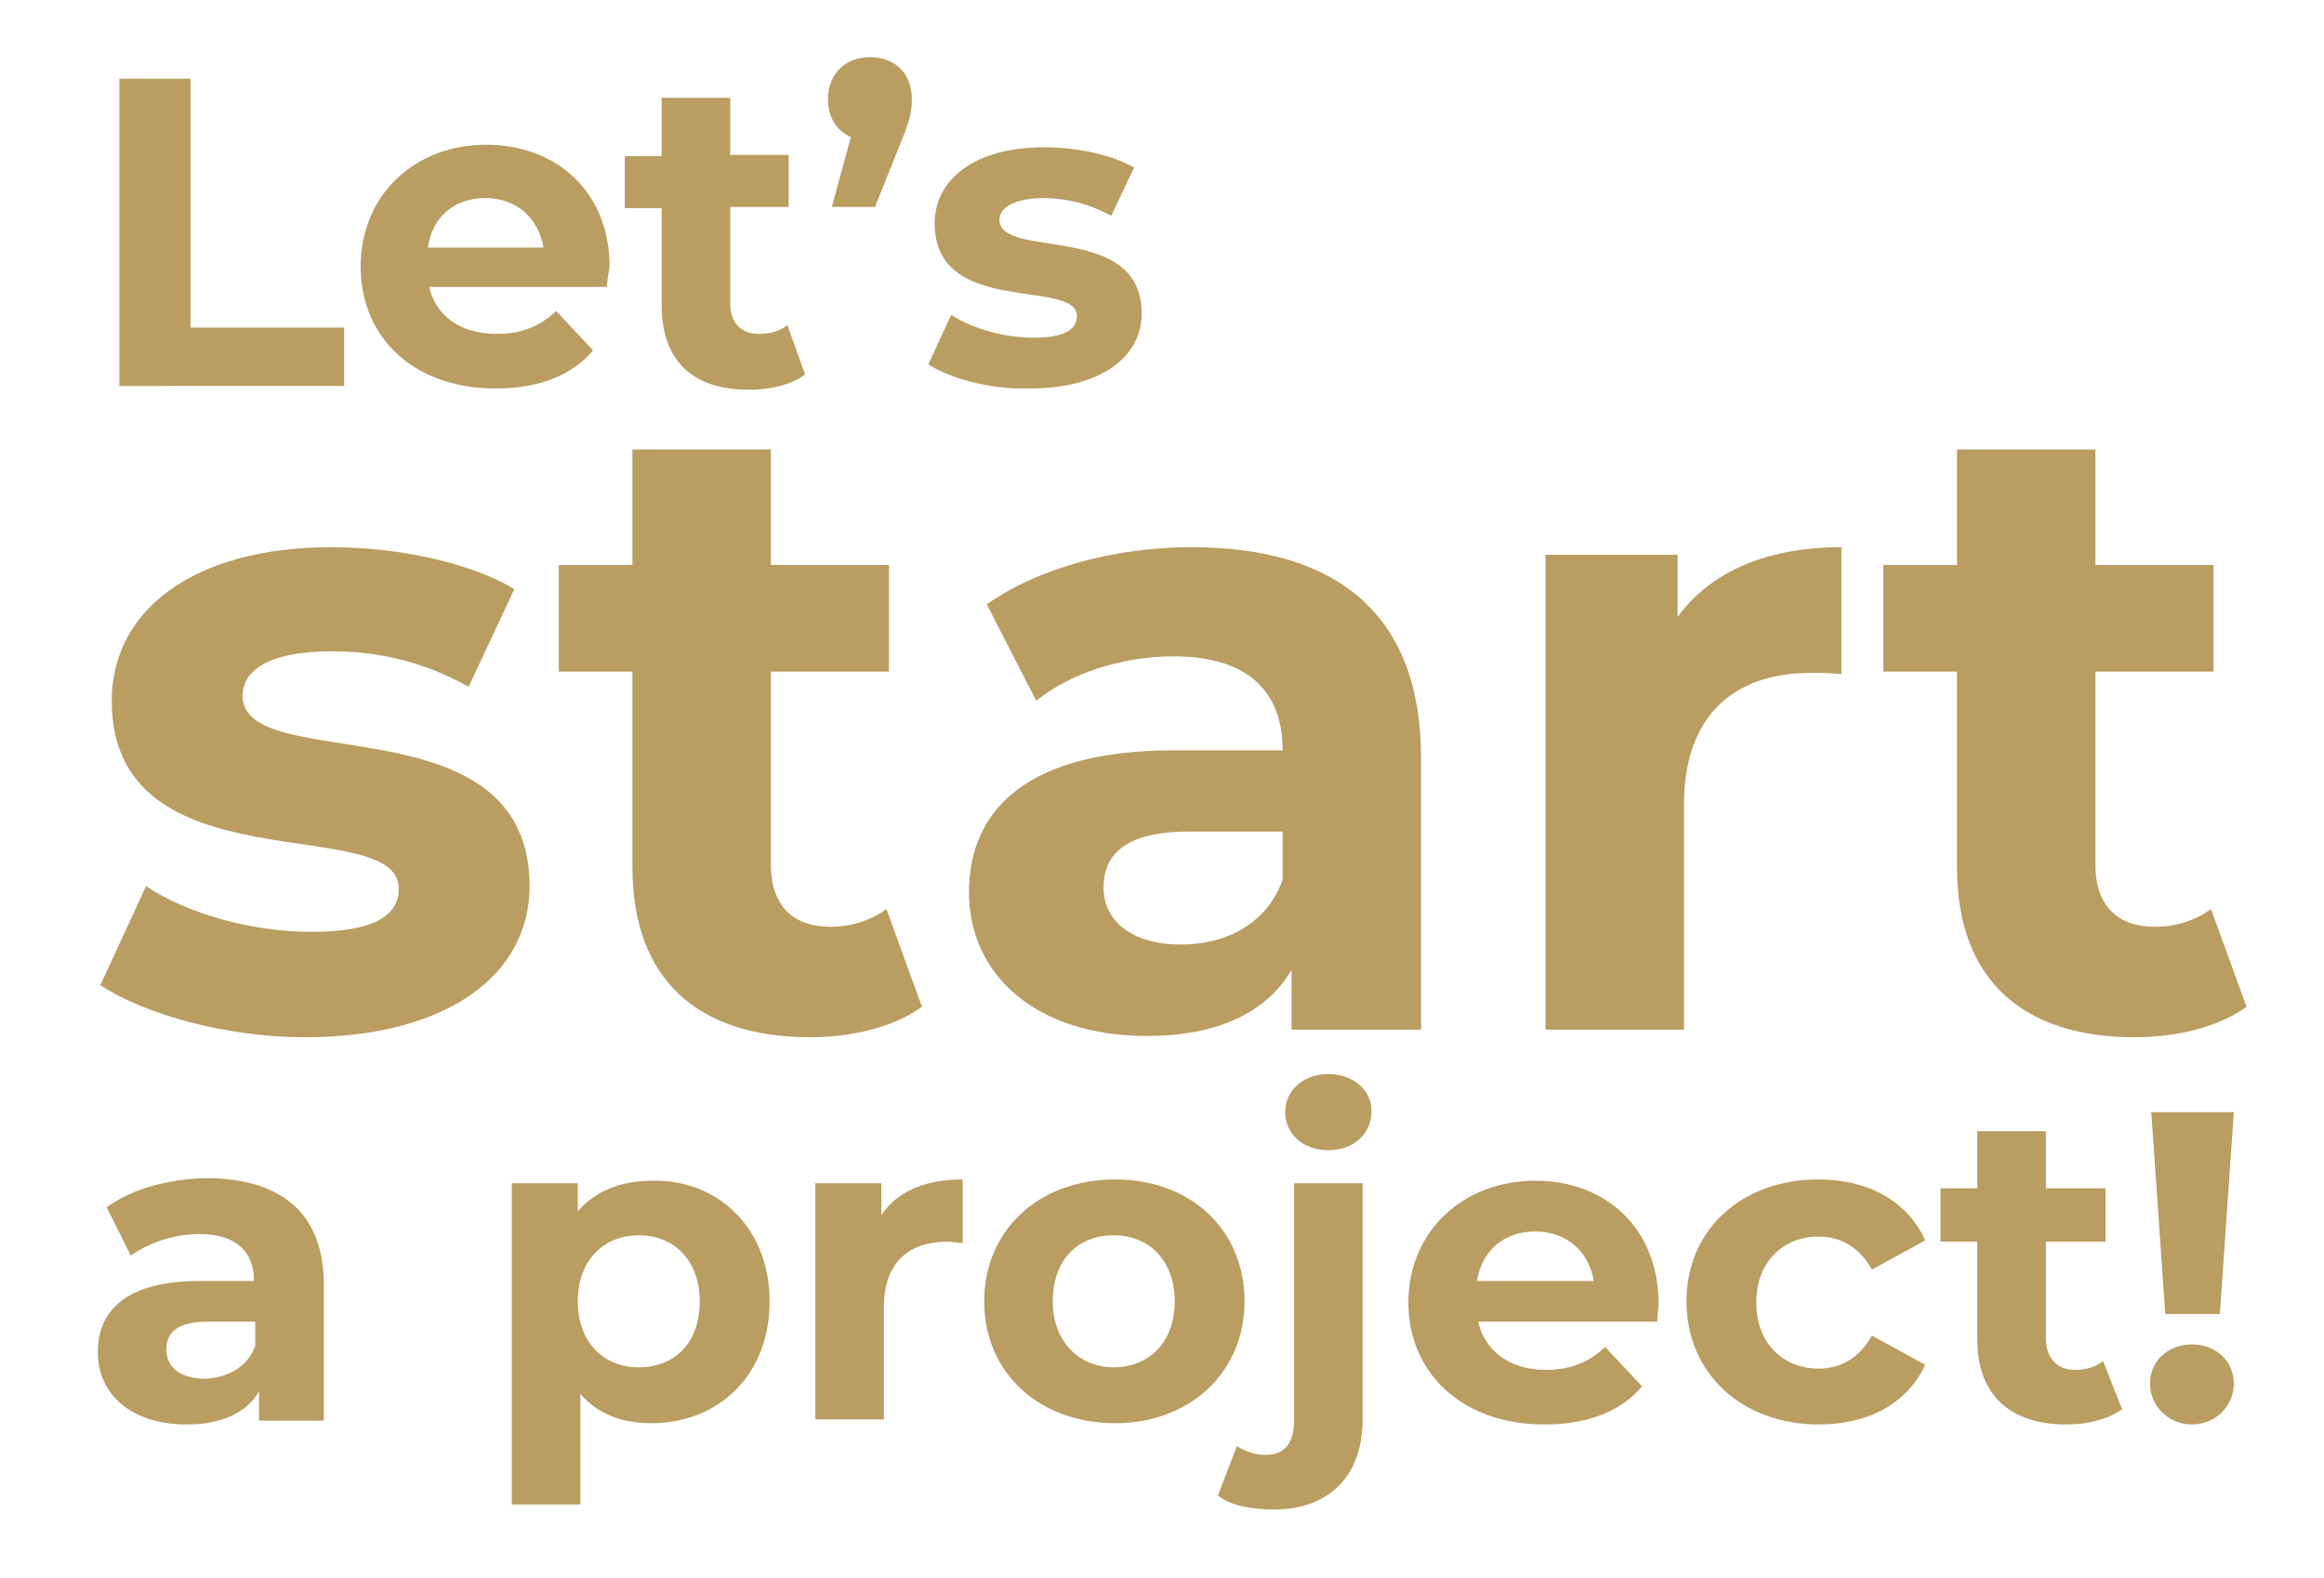 <svg xmlns="http://www.w3.org/2000/svg" xmlns:xlink="http://www.w3.org/1999/xlink" id="Layer_1" x="0px" y="0px" viewBox="0 0 183 124.3" style="enable-background:new 0 0 183 124.3;" xml:space="preserve"><style type="text/css">	.st0{enable-background:new    ;}	.st1{fill:#B99D61;}</style><g>	<g class="st0">		<path class="st1" d="M7.9,77.6l3.6-7.8c3.3,2.2,8.4,3.6,13,3.6c5,0,6.9-1.3,6.9-3.4c0-6.1-22.6,0.1-22.6-14.8    c0-7.1,6.4-12.1,17.3-12.1c5.2,0,10.9,1.2,14.4,3.3l-3.6,7.7c-3.7-2.1-7.4-2.8-10.8-2.8c-4.9,0-7,1.5-7,3.5    c0,6.4,22.6,0.2,22.6,15c0,7-6.5,11.9-17.7,11.9C17.8,81.7,11.4,79.9,7.9,77.6z"/>		<path class="st1" d="M72.6,79.3c-2.2,1.6-5.5,2.4-8.8,2.4c-8.8,0-14-4.5-14-13.4V52.9H44v-8.4h5.8v-9.1h10.9v9.1H70v8.4h-9.3v15.2    c0,3.2,1.7,4.9,4.7,4.9c1.6,0,3.2-0.5,4.4-1.4L72.6,79.3z"/>		<path class="st1" d="M111.9,59.7v21.4h-10.2v-4.7c-2,3.4-5.9,5.2-11.4,5.2c-8.8,0-14-4.9-14-11.3c0-6.6,4.7-11.2,16.1-11.2h8.6    c0-4.7-2.8-7.4-8.6-7.4c-4,0-8.1,1.3-10.8,3.5l-3.9-7.6c4.1-2.9,10.2-4.5,16.1-4.5C105.3,43.1,111.9,48.4,111.9,59.7z M101,69.3    v-3.8h-7.4c-5.1,0-6.7,1.9-6.7,4.4c0,2.7,2.3,4.5,6.1,4.5C96.6,74.4,99.8,72.7,101,69.3z"/>		<path class="st1" d="M145,43.1v10c-0.9-0.1-1.6-0.1-2.4-0.1c-6,0-10,3.3-10,10.4v17.7h-10.9V43.7h10.4v4.9    C134.7,45,139.2,43.1,145,43.1z"/>		<path class="st1" d="M176.9,79.3c-2.2,1.6-5.5,2.4-8.8,2.4c-8.8,0-14-4.5-14-13.4V52.9h-5.8v-8.4h5.8v-9.1h10.9v9.1h9.3v8.4h-9.3    v15.2c0,3.2,1.7,4.9,4.7,4.9c1.6,0,3.2-0.5,4.4-1.4L176.9,79.3z"/>	</g></g><g>	<g class="st0">		<path class="st1" d="M9.4,6.2h5.6v19.6h12.1v4.6H9.4V6.2z"/>		<path class="st1" d="M47.8,22.6h-14c0.5,2.3,2.5,3.7,5.3,3.7c2,0,3.4-0.6,4.7-1.8l2.9,3.1c-1.7,2-4.3,3-7.7,3    c-6.4,0-10.6-4-10.6-9.6c0-5.6,4.2-9.6,9.9-9.6c5.5,0,9.7,3.7,9.7,9.6C47.9,21.6,47.8,22.2,47.8,22.6z M33.7,19.5h9.1    c-0.4-2.3-2.1-3.9-4.6-3.9C35.8,15.6,34,17.1,33.7,19.5z"/>		<path class="st1" d="M63.4,29.5c-1.1,0.8-2.7,1.2-4.4,1.2c-4.4,0-6.9-2.2-6.9-6.7v-7.6h-2.9v-4.1h2.9V7.7h5.4v4.5h4.6v4.1h-4.6    v7.6c0,1.6,0.9,2.4,2.3,2.4c0.8,0,1.6-0.2,2.2-0.7L63.4,29.5z"/>		<path class="st1" d="M71.8,7.8c0,0.9-0.1,1.6-0.9,3.5l-2,5h-3.4l1.5-5.5c-1.1-0.5-1.8-1.5-1.8-3c0-2,1.4-3.3,3.3-3.3    C70.5,4.5,71.8,5.8,71.8,7.8z"/>		<path class="st1" d="M73.1,28.7l1.8-3.9c1.7,1.1,4.2,1.8,6.5,1.8c2.5,0,3.4-0.7,3.4-1.7c0-3-11.2,0.1-11.2-7.3c0-3.5,3.2-6,8.6-6    c2.6,0,5.4,0.6,7.1,1.6L87.5,17c-1.8-1-3.7-1.4-5.3-1.4c-2.4,0-3.5,0.8-3.5,1.7c0,3.2,11.2,0.1,11.2,7.4c0,3.4-3.2,5.9-8.8,5.9    C78,30.7,74.8,29.8,73.1,28.7z"/>	</g></g><g>	<g class="st0">		<path class="st1" d="M25.5,101.2v10.7h-5.1v-2.3c-1,1.7-3,2.6-5.7,2.6c-4.4,0-7-2.4-7-5.7c0-3.3,2.3-5.6,8-5.6h4.3    c0-2.3-1.4-3.7-4.3-3.7c-2,0-4,0.7-5.4,1.7l-1.9-3.8c2-1.5,5.1-2.3,8.1-2.3C22.2,92.9,25.5,95.6,25.5,101.2z M20.1,106v-1.9h-3.7    c-2.5,0-3.3,0.9-3.3,2.2c0,1.4,1.1,2.3,3.1,2.3C17.9,108.5,19.5,107.7,20.1,106z"/>		<path class="st1" d="M60.6,102.5c0,5.9-4.1,9.6-9.3,9.6c-2.3,0-4.2-0.7-5.6-2.3v8.7h-5.4V93.2h5.2v2.2c1.4-1.6,3.4-2.4,5.9-2.4    C56.5,92.9,60.6,96.7,60.6,102.5z M55.1,102.5c0-3.2-2-5.2-4.8-5.2c-2.7,0-4.8,1.9-4.8,5.2c0,3.2,2,5.2,4.8,5.2    C53.1,107.7,55.1,105.8,55.1,102.5z"/>		<path class="st1" d="M75.8,92.9v5c-0.5,0-0.8-0.1-1.2-0.1c-3,0-5,1.6-5,5.2v8.8h-5.4V93.2h5.2v2.5C70.7,93.8,72.9,92.9,75.8,92.9z    "/>		<path class="st1" d="M77.5,102.5c0-5.6,4.3-9.6,10.3-9.6s10.2,4,10.2,9.6s-4.3,9.6-10.2,9.6S77.5,108.2,77.5,102.5z M92.5,102.5    c0-3.2-2-5.2-4.8-5.2s-4.8,1.9-4.8,5.2c0,3.2,2.1,5.2,4.8,5.2S92.5,105.8,92.5,102.5z"/>		<path class="st1" d="M95.9,117.8l1.5-3.9c0.6,0.4,1.4,0.7,2.3,0.7c1.4,0,2.2-0.9,2.2-2.7V93.2h5.4v18.6c0,4.3-2.5,7.1-7,7.1    C98.6,118.9,96.9,118.6,95.9,117.8z M101.2,87.6c0-1.7,1.4-3,3.4-3s3.4,1.3,3.4,2.9c0,1.8-1.4,3.1-3.4,3.1S101.2,89.3,101.2,87.6z    "/>		<path class="st1" d="M130.5,104.1h-14.1c0.5,2.3,2.5,3.8,5.3,3.8c2,0,3.4-0.6,4.7-1.8l2.9,3.1c-1.7,2-4.3,3-7.7,3    c-6.5,0-10.7-4.1-10.7-9.6c0-5.6,4.3-9.6,10-9.6c5.5,0,9.7,3.7,9.7,9.7C130.6,103,130.5,103.6,130.5,104.1z M116.3,100.9h9.2    c-0.4-2.4-2.2-3.9-4.6-3.9C118.4,97,116.7,98.5,116.3,100.9z"/>		<path class="st1" d="M132.8,102.5c0-5.6,4.3-9.6,10.4-9.6c3.9,0,7,1.7,8.4,4.8l-4.2,2.3c-1-1.8-2.5-2.6-4.2-2.6    c-2.7,0-4.9,1.9-4.9,5.2s2.2,5.2,4.9,5.2c1.7,0,3.2-0.8,4.2-2.6l4.2,2.3c-1.4,3-4.4,4.7-8.4,4.7    C137.2,112.2,132.8,108.2,132.8,102.5z"/>		<path class="st1" d="M167.1,111c-1.1,0.8-2.7,1.2-4.4,1.2c-4.4,0-7-2.3-7-6.7v-7.7h-2.9v-4.2h2.9v-4.5h5.4v4.5h4.7v4.2h-4.7v7.6    c0,1.6,0.9,2.5,2.3,2.5c0.8,0,1.6-0.2,2.2-0.7L167.1,111z"/>		<path class="st1" d="M169.3,109c0-1.8,1.4-3.1,3.3-3.1c1.9,0,3.3,1.3,3.3,3.1c0,1.7-1.4,3.2-3.3,3.2    C170.7,112.2,169.3,110.7,169.3,109z M169.4,87.6h6.5l-1.1,15.9h-4.3L169.4,87.6z"/>	</g></g></svg>